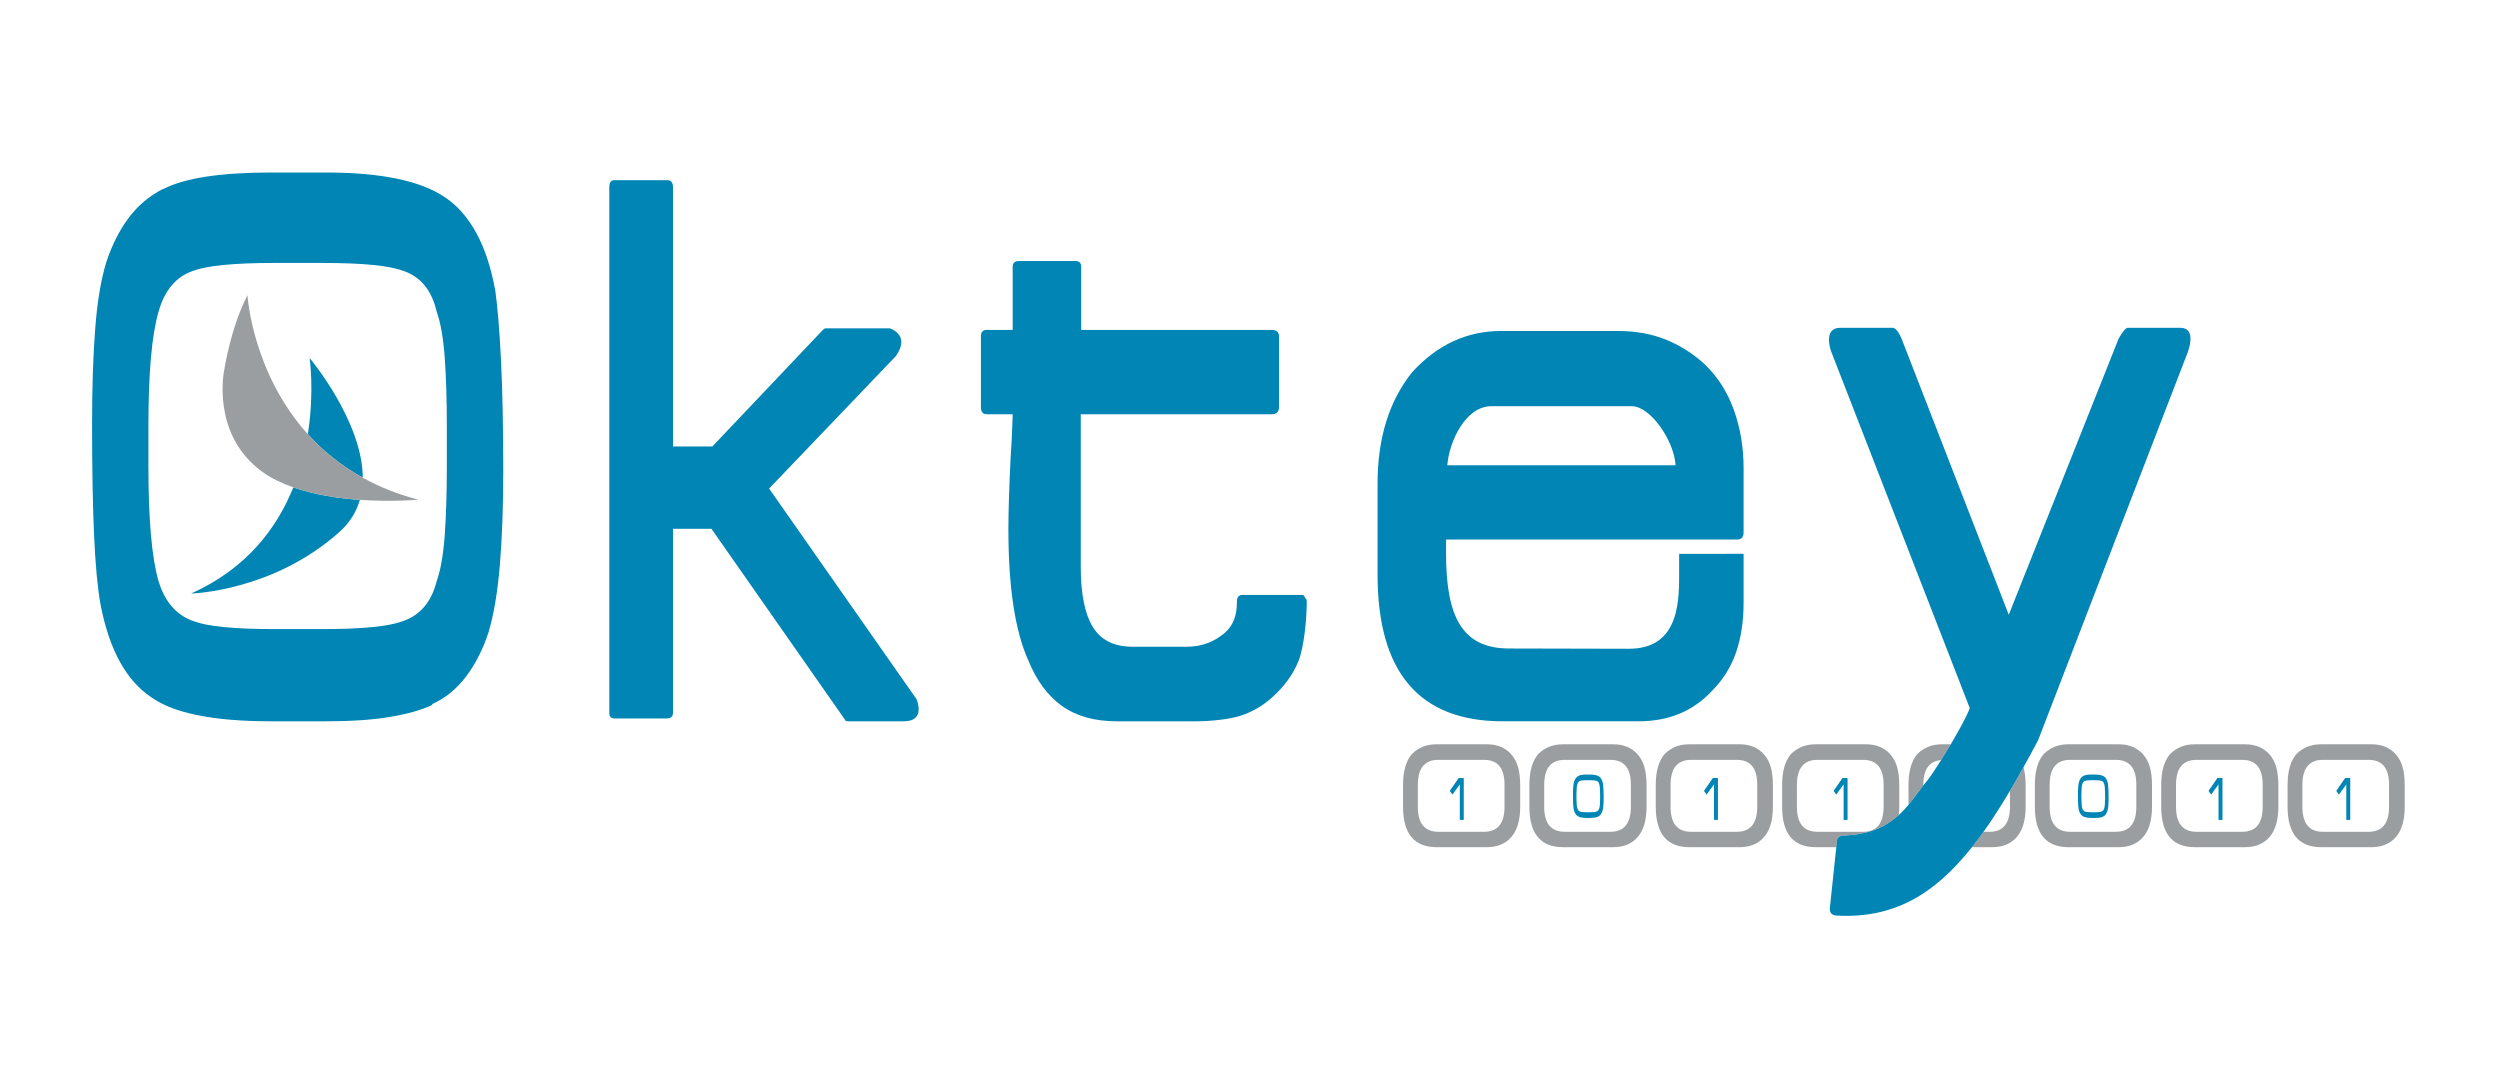 <?xml version="1.0" encoding="utf-8"?>
<!-- Generator: Adobe Illustrator 16.0.0, SVG Export Plug-In . SVG Version: 6.00 Build 0)  -->
<!DOCTYPE svg PUBLIC "-//W3C//DTD SVG 1.1//EN" "http://www.w3.org/Graphics/SVG/1.1/DTD/svg11.dtd">
<svg version="1.1" id="Calque_1" xmlns="http://www.w3.org/2000/svg" xmlns:xlink="http://www.w3.org/1999/xlink" x="0px" y="0px"
	 width="460px" height="200px" viewBox="0 0 460 200" enable-background="new 0 0 460 200" xml:space="preserve">
<path fill="#0085B4" d="M268.422,143.157c-0.018,0-0.039,0.016-0.063,0.049l-1.552,2.242v-0.012
	c-0.018,0.023-0.026,0.053-0.026,0.086c0,0.048,0.009,0.077,0.026,0.085v-0.013l0.38,0.536c0.012,0.017,0.026,0.025,0.045,0.025
	c0.023,0,0.048-0.009,0.071-0.025l1.299-1.804v6.436c0,0.072,0.027,0.109,0.08,0.109h0.569c0.054,0,0.081-0.037,0.081-0.109v-7.483
	c0-0.081-0.027-0.122-0.081-0.122H268.422z"/>
<path fill="#0085B4" d="M315.191,143.157c-0.018,0-0.039,0.016-0.063,0.049l-1.552,2.242v-0.012
	c-0.018,0.023-0.026,0.053-0.026,0.086c0,0.048,0.009,0.077,0.026,0.085v-0.013l0.379,0.536c0.013,0.017,0.027,0.025,0.046,0.025
	c0.023,0,0.048-0.009,0.071-0.025l1.298-1.804v6.436c0,0.072,0.028,0.109,0.081,0.109h0.569c0.054,0,0.081-0.037,0.081-0.109v-7.483
	c0-0.081-0.027-0.122-0.081-0.122H315.191z"/>
<path fill="#0085B4" d="M339.043,143.157c-0.018,0-0.039,0.016-0.063,0.049l-1.551,2.242v-0.012
	c-0.019,0.023-0.027,0.053-0.027,0.086c0,0.048,0.009,0.077,0.027,0.085v-0.013l0.379,0.536c0.012,0.017,0.026,0.025,0.045,0.025
	c0.023,0,0.048-0.009,0.071-0.025l1.3-1.804v6.436c0,0.072,0.026,0.109,0.08,0.109h0.568c0.055,0,0.081-0.037,0.081-0.109v-7.483
	c0-0.081-0.026-0.122-0.081-0.122H339.043z"/>
<path fill="#0085B4" d="M408.027,143.157c-0.019,0-0.039,0.016-0.063,0.049l-1.551,2.242v-0.012
	c-0.019,0.023-0.027,0.053-0.027,0.086c0,0.048,0.009,0.077,0.027,0.085v-0.013l0.379,0.536c0.012,0.017,0.027,0.025,0.045,0.025
	c0.024,0,0.048-0.009,0.072-0.025l1.298-1.804v6.436c0,0.072,0.027,0.109,0.081,0.109h0.568c0.055,0,0.081-0.037,0.081-0.109v-7.483
	c0-0.081-0.026-0.122-0.081-0.122H408.027z"/>
<path fill="#0085B4" d="M432.367,143.157h-0.83c-0.018,0-0.038,0.016-0.063,0.049l-1.551,2.242v-0.012
	c-0.019,0.023-0.027,0.053-0.027,0.086c0,0.048,0.009,0.077,0.027,0.085v-0.013l0.379,0.536c0.012,0.017,0.027,0.025,0.045,0.025
	c0.023,0,0.048-0.009,0.072-0.025l1.299-1.804v6.436c0,0.072,0.027,0.109,0.08,0.109h0.568c0.055,0,0.081-0.037,0.081-0.109v-7.483
	C432.448,143.198,432.422,143.157,432.367,143.157"/>
<path fill="#0085B4" d="M294.955,144.232c-0.119-0.66-0.355-1.112-0.712-1.355c-0.354-0.241-0.924-0.363-1.705-0.363h-0.565
	c-0.706,0-1.212,0.08-1.52,0.237h0.008c-0.194,0.094-0.358,0.229-0.492,0.409c-0.136,0.181-0.246,0.399-0.332,0.659
	c-0.075,0.251-0.13,0.573-0.161,0.966c-0.033,0.394-0.05,0.854-0.05,1.381c0,0.646,0.011,1.185,0.028,1.62
	c0.02,0.436,0.05,0.774,0.094,1.017c0.118,0.652,0.36,1.1,0.728,1.343c0.318,0.233,0.883,0.352,1.697,0.352h0.565
	c0.356,0,0.658-0.021,0.906-0.062c0.247-0.042,0.449-0.103,0.604-0.176c0.007,0,0.009-0.006,0.009-0.014
	c0.193-0.084,0.355-0.216,0.485-0.396c0.129-0.181,0.234-0.396,0.315-0.646c0.075-0.251,0.13-0.572,0.166-0.967
	c0.034-0.393,0.052-0.853,0.052-1.381c0-0.645-0.011-1.184-0.032-1.619C295.022,144.803,294.993,144.468,294.955,144.232
	 M294.421,146.856c0,0.871-0.048,1.48-0.145,1.834c-0.087,0.334-0.261,0.547-0.526,0.639c-0.21,0.084-0.617,0.126-1.22,0.126h-0.558
	c-0.599,0-1.006-0.042-1.221-0.126c-0.264-0.092-0.438-0.305-0.525-0.639c-0.055-0.177-0.092-0.419-0.117-0.729
	c-0.024-0.309-0.036-0.678-0.036-1.104v-0.69c0-0.87,0.048-1.48,0.146-1.832c0.092-0.352,0.267-0.568,0.524-0.652
	c0.221-0.084,0.631-0.126,1.229-0.126h0.558c0.603,0,1.01,0.042,1.22,0.126c0.271,0.073,0.445,0.292,0.526,0.652
	c0.097,0.352,0.145,0.962,0.145,1.832V146.856z"/>
<path fill="#0085B4" d="M387.867,144.232c-0.119-0.66-0.356-1.112-0.712-1.355c-0.355-0.241-0.924-0.363-1.705-0.363h-0.566
	c-0.706,0-1.212,0.08-1.519,0.237h0.007c-0.193,0.094-0.358,0.229-0.492,0.409c-0.135,0.181-0.245,0.399-0.332,0.659
	c-0.075,0.251-0.129,0.573-0.161,0.966c-0.032,0.394-0.049,0.854-0.049,1.381c0,0.646,0.01,1.185,0.028,1.62s0.05,0.774,0.094,1.017
	c0.118,0.652,0.36,1.1,0.728,1.343c0.317,0.233,0.883,0.352,1.696,0.352h0.566c0.355,0,0.658-0.021,0.906-0.062
	c0.247-0.042,0.448-0.103,0.604-0.176c0.006,0,0.008-0.006,0.008-0.014c0.194-0.084,0.356-0.216,0.486-0.396
	c0.129-0.181,0.234-0.396,0.315-0.646c0.075-0.251,0.13-0.572,0.166-0.967c0.033-0.393,0.052-0.853,0.052-1.381
	c0-0.645-0.011-1.184-0.032-1.619C387.934,144.803,387.905,144.468,387.867,144.232 M387.333,146.856
	c0,0.871-0.048,1.48-0.145,1.834c-0.087,0.334-0.262,0.547-0.526,0.639c-0.21,0.084-0.617,0.126-1.22,0.126h-0.559
	c-0.598,0-1.005-0.042-1.22-0.126c-0.264-0.092-0.439-0.305-0.526-0.639c-0.054-0.177-0.092-0.419-0.116-0.729
	c-0.024-0.309-0.036-0.678-0.036-1.104v-0.69c0-0.87,0.048-1.48,0.145-1.832c0.092-0.352,0.268-0.568,0.525-0.652
	c0.222-0.084,0.631-0.126,1.229-0.126h0.559c0.603,0,1.01,0.042,1.22,0.126c0.27,0.073,0.445,0.292,0.526,0.652
	c0.097,0.352,0.145,0.962,0.145,1.832V146.856z"/>
<path fill="#9B9EA0" d="M278.07,138.799c-1.095-1.233-2.584-1.851-4.472-1.851h-9.259c-0.979,0-1.839,0.157-2.584,0.472
	c-0.748,0.314-1.41,0.763-1.992,1.346c-1.072,1.279-1.605,3.166-1.605,5.657v4.017c0,4.96,2.06,7.439,6.182,7.439h9.259
	c1.911,0,3.406-0.622,4.489-1.869c1.083-1.244,1.625-3.102,1.625-5.57v-4.017c0-1.233-0.127-2.316-0.383-3.248
	C279.07,140.243,278.652,139.451,278.07,138.799 M276.83,148.439c0,3.073-1.256,4.609-3.772,4.609h-8.403
	c-2.515,0-3.771-1.536-3.771-4.609v-4.017c0-3.074,1.257-4.61,3.771-4.61h8.403c2.517,0,3.772,1.524,3.772,4.574V148.439z"/>
<path fill="#9B9EA0" d="M301.32,138.799c-1.094-1.233-2.583-1.851-4.471-1.851h-9.259c-0.979,0-1.839,0.157-2.584,0.472
	c-0.748,0.314-1.41,0.763-1.992,1.346c-1.072,1.279-1.606,3.166-1.606,5.657v4.017c0,4.96,2.061,7.439,6.183,7.439h9.259
	c1.91,0,3.406-0.622,4.489-1.869c1.083-1.244,1.625-3.102,1.625-5.57v-4.017c0-1.233-0.127-2.316-0.383-3.248
	C302.321,140.243,301.903,139.451,301.32,138.799 M300.081,148.439c0,3.073-1.257,4.609-3.772,4.609h-8.403
	c-2.515,0-3.771-1.536-3.771-4.609v-4.017c0-3.074,1.257-4.61,3.771-4.61h8.403c2.516,0,3.772,1.524,3.772,4.574V148.439z"/>
<path fill="#9B9EA0" d="M324.572,138.799c-1.095-1.233-2.584-1.851-4.472-1.851h-9.259c-0.979,0-1.84,0.157-2.584,0.472
	c-0.747,0.314-1.41,0.763-1.992,1.346c-1.072,1.279-1.606,3.166-1.606,5.657v4.017c0,4.96,2.061,7.439,6.183,7.439h9.259
	c1.91,0,3.406-0.622,4.489-1.869c1.082-1.244,1.625-3.102,1.625-5.57v-4.017c0-1.233-0.127-2.316-0.384-3.248
	C325.572,140.243,325.154,139.451,324.572,138.799 M323.331,148.439c0,3.073-1.256,4.609-3.771,4.609h-8.403
	c-2.515,0-3.771-1.536-3.771-4.609v-4.017c0-3.074,1.257-4.61,3.771-4.61h8.403c2.516,0,3.771,1.524,3.771,4.574V148.439z"/>
<path fill="#9B9EA0" d="M394.324,138.799c-1.095-1.233-2.584-1.851-4.472-1.851h-9.259c-0.979,0-1.839,0.157-2.584,0.472
	c-0.747,0.314-1.41,0.763-1.992,1.346c-1.072,1.279-1.605,3.166-1.605,5.657v4.017c0,4.96,2.06,7.439,6.182,7.439h9.259
	c1.911,0,3.406-0.622,4.489-1.869c1.083-1.244,1.625-3.102,1.625-5.57v-4.017c0-1.233-0.127-2.316-0.383-3.248
	C395.324,140.243,394.906,139.451,394.324,138.799 M393.084,148.439c0,3.073-1.256,4.609-3.772,4.609h-8.403
	c-2.515,0-3.771-1.536-3.771-4.609v-4.017c0-3.074,1.257-4.61,3.771-4.61h8.403c2.517,0,3.772,1.524,3.772,4.574V148.439z"/>
<path fill="#9B9EA0" d="M417.574,138.799c-1.094-1.233-2.583-1.851-4.471-1.851h-9.259c-0.979,0-1.839,0.157-2.584,0.472
	c-0.747,0.314-1.41,0.763-1.992,1.346c-1.072,1.279-1.606,3.166-1.606,5.657v4.017c0,4.96,2.061,7.439,6.183,7.439h9.259
	c1.911,0,3.406-0.622,4.489-1.869c1.083-1.244,1.625-3.102,1.625-5.57v-4.017c0-1.233-0.127-2.316-0.384-3.248
	C418.575,140.243,418.157,139.451,417.574,138.799 M416.334,148.439c0,3.073-1.256,4.609-3.771,4.609h-8.403
	c-2.515,0-3.771-1.536-3.771-4.609v-4.017c0-3.074,1.257-4.61,3.771-4.61h8.403c2.516,0,3.771,1.524,3.771,4.574V148.439z"/>
<path fill="#9B9EA0" d="M442.085,141.175c-0.259-0.932-0.677-1.724-1.259-2.376c-1.095-1.233-2.584-1.851-4.472-1.851h-9.259
	c-0.979,0-1.84,0.157-2.584,0.472c-0.747,0.314-1.41,0.763-1.992,1.346c-1.072,1.279-1.606,3.166-1.606,5.657v4.017
	c0,4.96,2.061,7.439,6.183,7.439h9.259c1.911,0,3.406-0.622,4.489-1.869c1.082-1.244,1.625-3.102,1.625-5.57v-4.017
	C442.469,143.189,442.342,142.106,442.085,141.175 M439.585,148.439c0,3.073-1.256,4.609-3.771,4.609h-8.403
	c-2.515,0-3.771-1.536-3.771-4.609v-4.017c0-3.074,1.257-4.61,3.771-4.61h8.403c2.516,0,3.771,1.524,3.771,4.574V148.439z"/>
<path fill="#9B9EA0" d="M372.326,141.158c-0.838,1.51-1.668,2.954-2.493,4.346v2.936c0,3.074-1.256,4.61-3.772,4.61h-1.089
	c-0.705,0.987-1.413,1.933-2.126,2.829h3.756c1.91,0,3.406-0.622,4.489-1.868c1.082-1.245,1.625-3.104,1.625-5.571v-4.017
	c0-1.233-0.128-2.316-0.383-3.247C372.331,141.169,372.328,141.164,372.326,141.158"/>
<path fill="#9B9EA0" d="M354.759,137.42c-0.748,0.314-1.41,0.763-1.993,1.345c-1.07,1.28-1.605,3.167-1.605,5.658v3.663
	c0.98-1.184,1.835-2.416,2.726-3.565v-0.098c0-2.861,1.104-4.372,3.281-4.57c0.573-0.911,1.178-1.901,1.772-2.904h-1.597
	C356.365,136.948,355.504,137.104,354.759,137.42"/>
<path fill="#9B9EA0" d="M347.822,138.799c-1.094-1.233-2.583-1.851-4.471-1.851h-9.26c-0.978,0-1.839,0.157-2.584,0.472
	c-0.748,0.314-1.409,0.763-1.992,1.346c-1.071,1.279-1.605,3.166-1.605,5.657v4.017c0,4.96,2.061,7.439,6.182,7.439h3.788
	l0.093-0.868c0-0.845,0.422-1.232,1.269-1.266c4.946-0.193,7.936-1.758,10.135-3.772c0.052-0.485,0.089-0.988,0.089-1.533v-4.017
	c0-1.233-0.127-2.316-0.383-3.248C348.823,140.243,348.405,139.451,347.822,138.799 M346.582,148.439
	c0,3.073-1.256,4.609-3.771,4.609h-8.403c-2.515,0-3.772-1.536-3.772-4.609v-4.017c0-3.074,1.258-4.61,3.772-4.61h8.403
	c2.516,0,3.771,1.524,3.771,4.574V148.439z"/>
<path fill="#0085B4" d="M141.516,89.896l23.327-24.383c2.8-3.953-1.153-5.106-1.153-5.106h-11.201h-0.522
	c-0.177,0-0.351,0.088-0.525,0.262l-20.367,21.48h-7.245V34.465c0-0.874-0.351-1.311-1.048-1.311h-9.753
	c-0.613,0-0.917,0.437-0.917,1.311v96.682c0,0.701,0.304,1.048,0.917,1.048h9.623c0.785,0,1.178-0.347,1.178-1.048V97.303h7.082
	l24.676,35.287c0,0.089,0.174,0.131,0.525,0.131h10.212c4.118,0,2.321-4.067,2.321-4.067L141.516,89.896z"/>
<path fill="#0085B4" d="M239.922,109.593c-0.089-0.086-0.265-0.131-0.522-0.131h-10.756c-0.7,0-1.046,0.394-1.046,1.183
	c0,3.246-1.054,5.104-3.162,6.506c-1.754,1.229-3.773,1.842-6.05,1.842h-10.06c-3.338,0-5.744-1.205-7.24-3.618
	c-1.488-2.408-2.228-6.113-2.228-11.111V76.22h35.162c0.876,0,1.318-0.438,1.318-1.315V61.89c0-0.79-0.442-1.184-1.318-1.184
	h-35.083V49.079c0-0.7-0.354-1.052-1.054-1.052h-10.367c-0.788,0-1.182,0.352-1.182,1.052v11.627h-4.795
	c-0.7,0-1.05,0.394-1.05,1.184v13.015c0,0.877,0.35,1.315,1.05,1.315h4.795c0,1.229-0.024,0.259-0.064,1.924
	c-0.049,1.665-0.153,3.771-0.33,6.311c-0.266,5.524-0.395,9.82-0.395,12.889c0,10.697,1.223,18.762,3.677,24.197
	c1.496,3.684,3.556,6.467,6.186,8.352c2.631,1.886,6.001,2.827,10.128,2.827h14.593c2.454,0,6.116-0.351,8.215-1.051
	c2.107-0.702,3.99-1.797,5.655-3.289c2.285-2.016,3.926-4.273,4.932-6.773c1.006-2.498,1.513-7.716,1.513-10.962
	c0-0.262-0.04-0.394-0.129-0.394L239.922,109.593z"/>
<path fill="#0085B4" d="M401.139,60.313h-9.611c-0.374,0-0.938,0.658-1.686,1.969l-20.229,50.838l-19.736-50.838
	c-0.563-1.311-1.122-1.969-1.685-1.969H338.6c-3.203,0-1.723,4.209-1.723,4.209l25.56,65.77c-0.453,1.315-1.927,4.011-3.496,6.656
	c-0.596,1.004-1.2,1.993-1.773,2.904c-1.04,1.653-1.962,3.031-2.462,3.656c-0.281,0.325-0.551,0.666-0.819,1.012
	c-0.891,1.149-1.745,2.382-2.726,3.566c-0.541,0.654-1.132,1.287-1.784,1.885c-2.199,2.016-5.188,3.58-10.135,3.773
	c-0.847,0.033-1.27,0.421-1.27,1.266l-0.092,0.868l-1.202,11.322c0,0.843,0.422,1.219,1.269,1.266
	c10.452,0.576,17.932-3.826,24.898-12.588c0.714-0.896,1.423-1.842,2.127-2.83c1.623-2.272,3.234-4.801,4.861-7.545
	c0.824-1.392,1.655-2.836,2.493-4.346c0.88-1.585,1.766-3.21,2.67-4.923l27.303-70.786
	C402.299,65.449,404.599,60.313,401.139,60.313"/>
<path fill="#0085B4" d="M313.639,66.997c-2.129-1.942-4.507-3.445-7.12-4.505c-2.622-1.06-5.57-1.591-8.854-1.591h-21.432
	c-6.302,0-11.757,2.517-16.37,7.553c-4.259,5.3-6.392,12.147-6.392,20.539v16.695c0,18.02,7.678,27.031,23.031,27.031h25.024
	c5.5,0,9.983-1.854,13.443-5.564c2.04-2.032,3.526-4.396,4.458-7.09c0.933-2.693,1.396-5.764,1.396-9.21v-8.347
	c0-0.003-0.006-0.005-0.006-0.007v-0.596h-3.268v0.008h-8.586v2.884c0,5.302,0.33,14.576-9.264,14.576l-22.018-0.052
	c-8.607,0-11.605-5.778-11.605-17.44v-2.603h53.55c0.798,0,1.196-0.44,1.196-1.325V86.21c0-3.886-0.599-7.487-1.796-10.8
	C317.832,72.099,316.032,69.294,313.639,66.997 M266.305,85.608c0.33-4.283,3.294-10.871,8.143-10.871h25.788
	c3.46,0,7.807,6.366,8.071,10.871H266.305z"/>
<path fill="#0085B4" d="M91.137,53.495c-0.767-4.232-1.934-7.78-3.501-10.637c-1.568-2.858-3.467-5.026-5.694-6.51
	c-4.461-3.069-11.775-4.606-21.947-4.606H49.858c-9.265,0-15.85,1.008-19.75,3.018h-0.104c-2.508,1.27-4.616,3.043-6.322,5.318
	c-1.709,2.277-3.083,5.001-4.128,8.177c-0.977,3.176-1.656,7.25-2.038,12.225c-0.383,4.977-0.575,10.797-0.575,17.465
	c0,8.15,0.121,14.978,0.366,20.482c0.243,5.504,0.644,9.79,1.202,12.859c1.601,8.257,4.703,13.919,9.301,16.987
	c4.11,2.966,11.458,4.446,22.048,4.446h10.137c4.599,0,8.5-0.262,11.704-0.794c3.205-0.529,5.817-1.27,7.839-2.222v-0.16
	c2.367-1.057,4.422-2.725,6.165-5.001c1.741-2.275,3.134-5,4.179-8.175c0.975-3.281,1.672-7.408,2.091-12.387
	c0.418-4.972,0.626-10.74,0.626-17.304c0-8.151-0.139-14.978-0.417-20.482C91.902,60.694,91.554,56.459,91.137,53.495
	 M82.217,85.789c0,4.921-0.132,9.168-0.391,12.736c-0.263,3.571-0.753,6.368-1.471,8.396c-0.981,3.86-3.075,6.319-6.276,7.382
	c-2.551,0.965-7.453,1.448-14.71,1.448h-8.92c-7.321,0-12.256-0.483-14.807-1.448c-3.137-1.063-5.295-3.521-6.47-7.382
	c-1.243-4.245-1.864-11.291-1.864-21.132v-7.3c0-9.843,0.621-16.884,1.864-21.132c1.109-3.956,3.234-6.463,6.373-7.526
	c2.614-0.965,7.583-1.447,14.904-1.447h8.92c7.321,0,12.258,0.482,14.807,1.447c3.202,1.063,5.262,3.57,6.179,7.526
	c0.718,2.025,1.208,4.825,1.471,8.396c0.259,3.57,0.391,7.815,0.391,12.736V85.789z"/>
<path fill="#0085B4" d="M66.752,87.9c-0.05-10.453-9.786-22.03-9.786-22.03s0.926,6.142-0.328,14.021
	C59.314,82.858,62.64,85.626,66.752,87.9"/>
<path fill="#0085B4" d="M35.178,109.206c0,0,15.001-0.356,27.264-11.31c1.966-1.756,3.154-3.774,3.774-5.922
	c-3.911-0.271-8.322-0.924-12.247-2.298C50.971,97.142,45.402,104.621,35.178,109.206"/>
<path fill="#9B9EA0" d="M66.752,87.9c-4.112-2.274-7.438-5.042-10.114-8.009c-10.249-11.36-11.102-25.57-11.102-25.57
	c-3.098,5.927-4.286,13.811-4.286,13.811s-2.5,11.786,7.025,18.692c1.654,1.199,3.609,2.122,5.694,2.852
	c3.926,1.374,8.337,2.027,12.247,2.299c5.972,0.413,10.751-0.031,10.751-0.031C73.104,90.936,69.726,89.545,66.752,87.9"/>
</svg>

